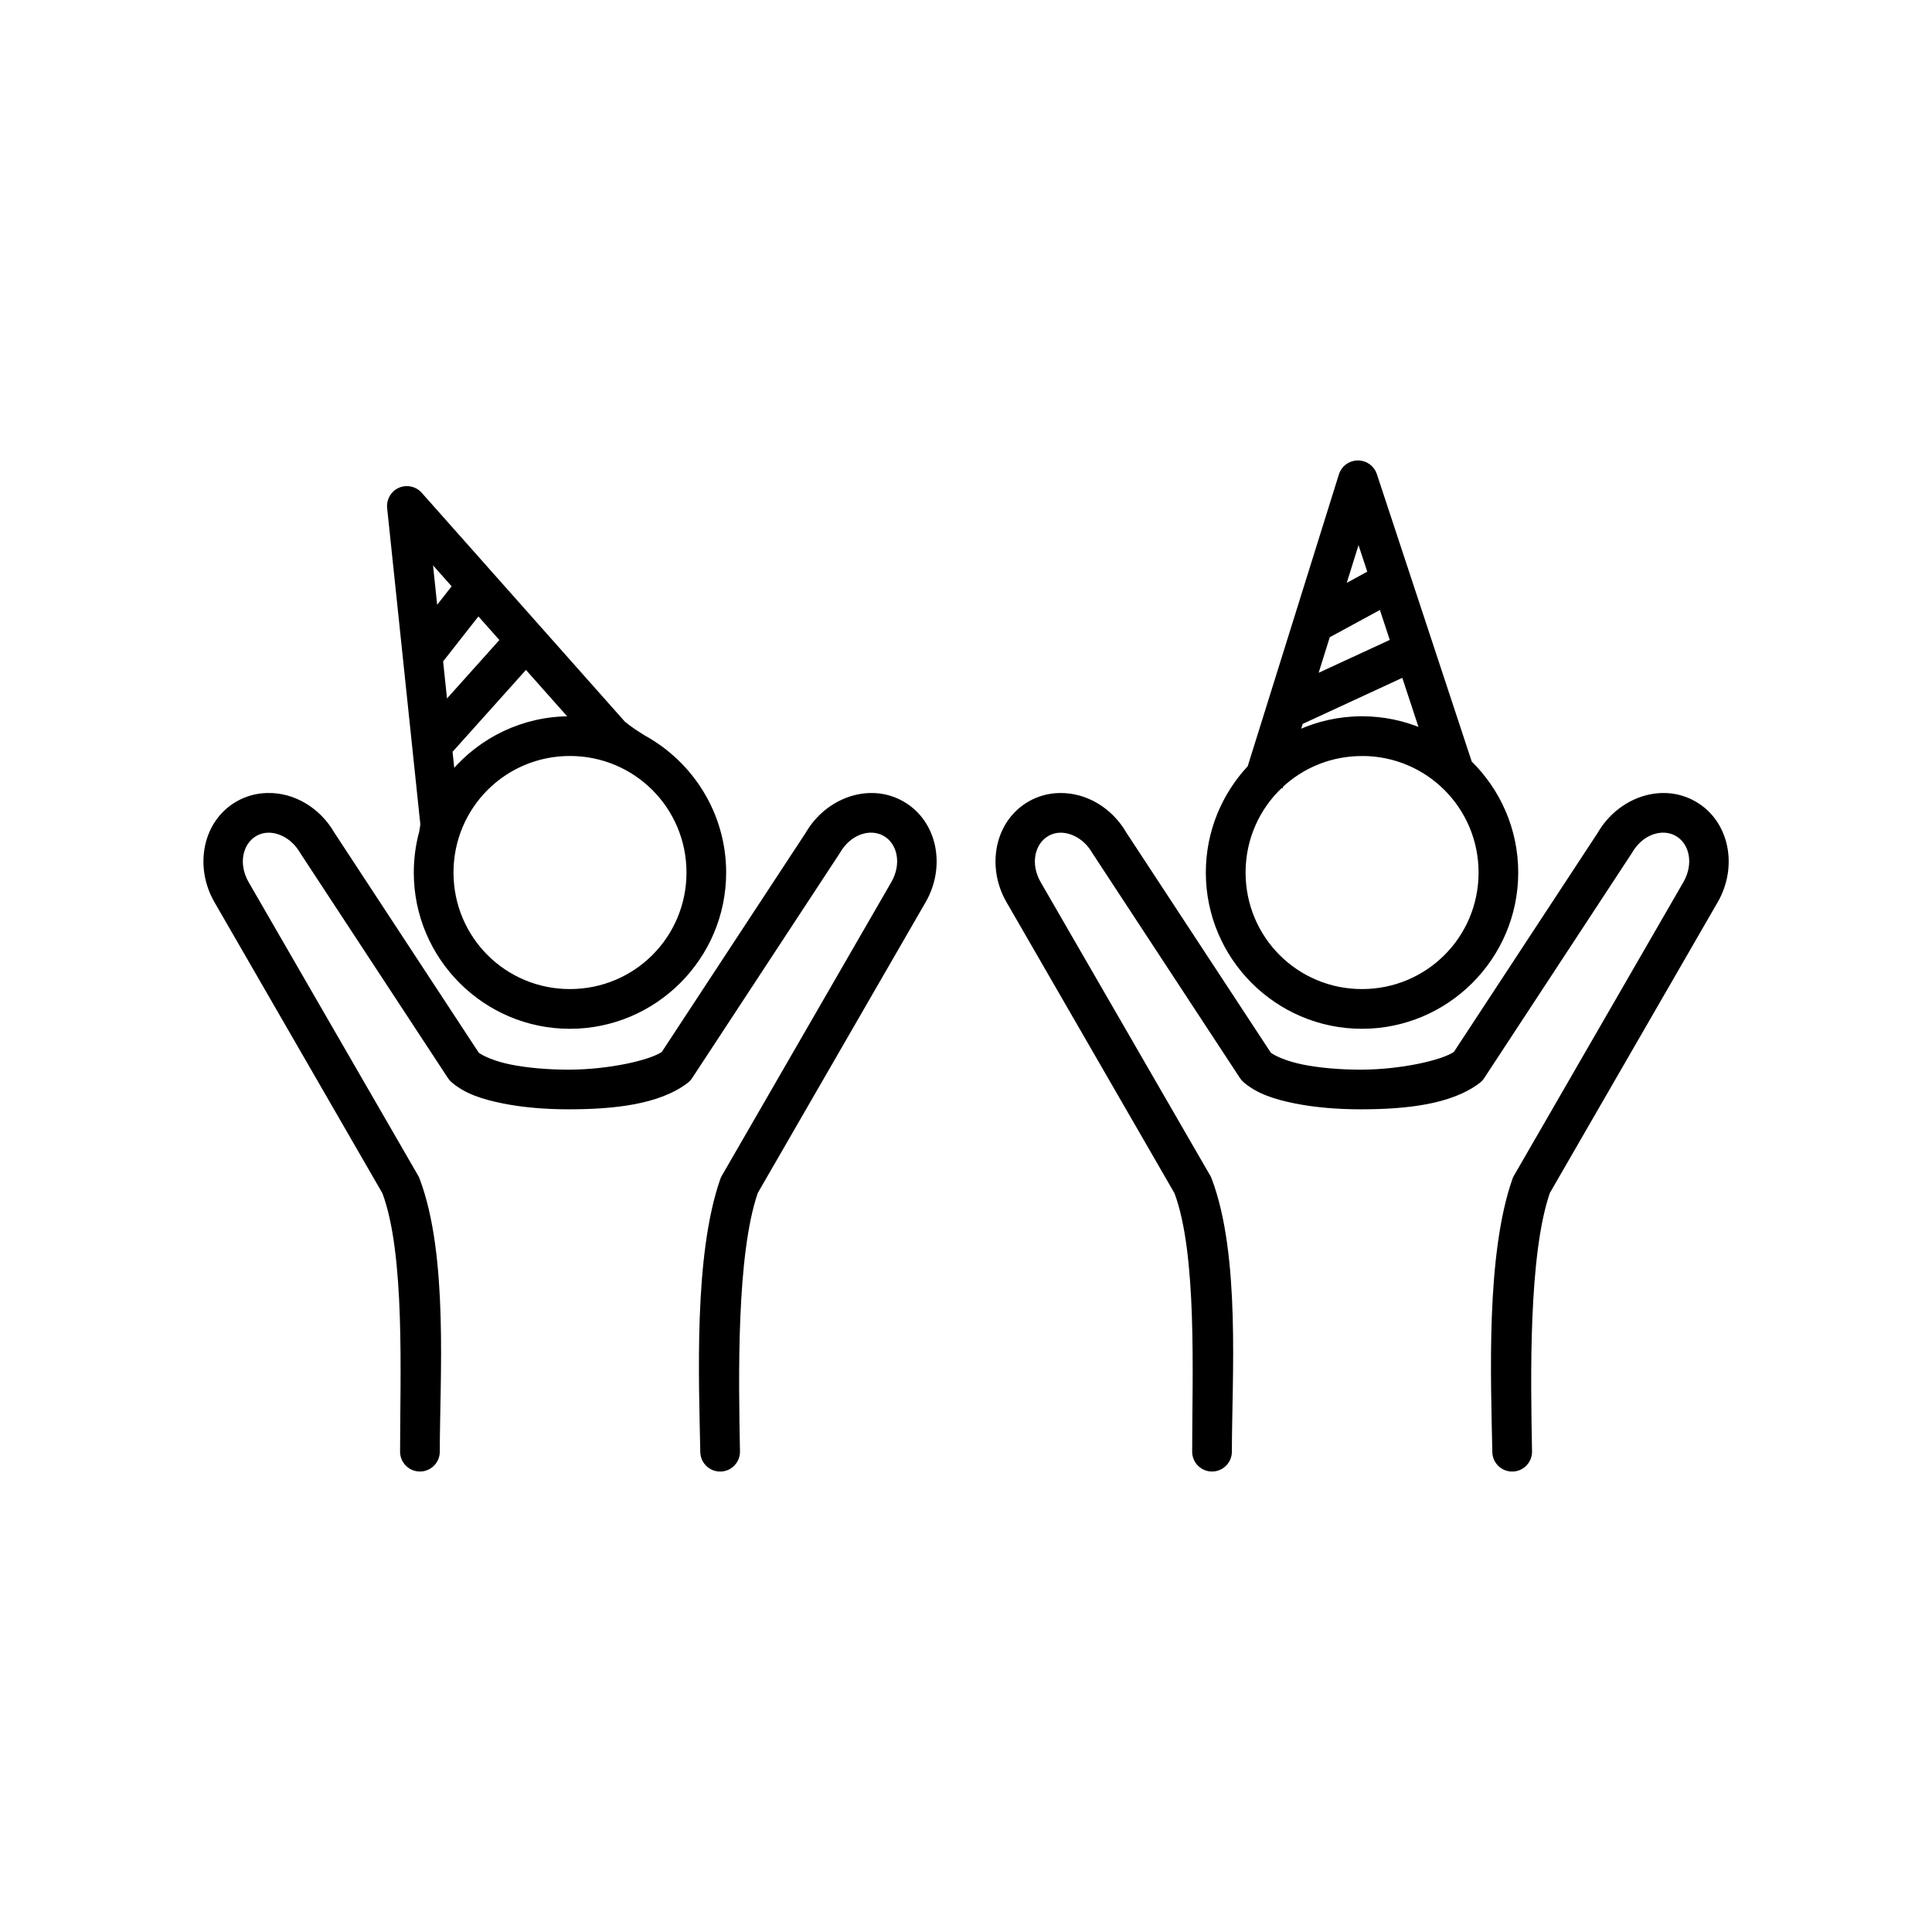 <svg id="svg" fill="#000000" stroke="#000000" width="200px" height="200px" version="1.1" viewBox="144 144 512 512" xmlns="http://www.w3.org/2000/svg">
    <g id="IconSvg_bgCarrier" stroke-width="0"></g>
    <g id="IconSvg_tracerCarrier" stroke-linecap="round" stroke-linejoin="round" stroke="#CCCCCC"></g>
     <g id="IconSvg_iconCarrier">
      <path xmlns="http://www.w3.org/2000/svg" d="m503.82 266.52c-2.059 0.012-3.879 1.348-4.508 3.305l-24.215 77.492c-6.84 7.32-11.039 17.141-11.039 27.918 0 22.531 18.344 40.906 40.875 40.906s40.914-18.375 40.914-40.906c0-11.391-4.703-21.727-12.262-29.156l-25.191-76.32c-0.66-1.957-2.508-3.266-4.574-3.238zm-251.99 6.801c-0.672 0-1.336 0.133-1.949 0.414-1.887 0.844-3.012 2.816-2.785 4.871l8.699 82.902c0.25 1.066-0.152 2.359-0.211 2.992-0.93 3.426-1.426 7.023-1.426 10.738 0 22.531 18.336 40.906 40.867 40.906s40.914-18.375 40.914-40.906c0-15.391-8.582-28.848-21.199-35.828-1.867-1.152-3.793-2.387-5.504-3.816l-53.844-60.664c-0.902-1.02-2.199-1.602-3.562-1.602zm252.18 13.512 2.934 8.906-6.887 3.758zm-245.91 5.5 6.238 7.027-4.852 6.191zm251.88 12.594 2.941 8.926-20.281 9.367 3.344-10.688zm-239.22 1.652 6.25 7.035-14.926 16.66-1.172-11.141zm12.625 14.211 12.023 13.531h-0.375c-12.406 0-23.531 5.57-31.035 14.336l-0.582-5.59zm232.54 2.156 4.793 14.555c-4.859-2.043-10.188-3.18-15.773-3.18-6.031 0-11.754 1.32-16.914 3.68l0.789-2.519zm-220.89 20.898c17.387 0 31.391 14.004 31.391 31.391s-14.004 31.379-31.391 31.379-31.352-13.992-31.352-31.379 13.965-31.391 31.352-31.391zm209.91 0c17.387 0 31.391 14.004 31.391 31.391s-14.004 31.379-31.391 31.379-31.352-13.992-31.352-31.379c0-9.078 3.812-17.234 9.93-22.957l0.039 0.012 0.02-0.074c5.59-5.199 13.09-8.363 21.363-8.363zm-290.12 10.812c-2.738 0.059-5.457 0.77-7.922 2.195-8.801 5.082-10.895 16.879-5.648 25.969l44.547 77.203c6.117 16.336 4.723 48.746 4.723 68.691 0.004 2.629 2.137 4.754 4.762 4.754 2.629 0 4.758-2.125 4.762-4.754 0-19.375 2.359-51.859-5.324-72.188-0.09-0.246-0.203-0.48-0.336-0.707l-44.918-77.766c-2.996-5.191-1.578-10.762 2.195-12.941 1.07-0.621 2.168-0.91 3.344-0.934h0.039c3.086-0.074 6.731 1.809 8.887 5.539 0.047 0.074 0.098 0.152 0.148 0.227l39.055 59.504c0.246 0.375 0.543 0.711 0.887 1.004 3.477 2.973 8.008 4.406 13.285 5.473 5.277 1.066 11.285 1.555 17.328 1.555 12.082 0.004 23.965-1.297 31.273-6.879 0.422-0.32 0.789-0.711 1.082-1.152l39.055-59.504c0.051-0.074 0.102-0.152 0.148-0.227 2.996-5.191 8.496-6.785 12.27-4.606 3.773 2.18 5.152 7.75 2.156 12.941l-44.891 77.766c-0.148 0.262-0.273 0.531-0.375 0.816-7.023 20.113-5.648 52.727-5.273 72.148 0.035 2.648 2.227 4.754 4.871 4.695 2.633-0.059 4.711-2.25 4.644-4.879-0.379-19.488-0.945-52.121 4.762-68.652l44.516-77.125c5.246-9.09 3.152-20.875-5.648-25.957-8.801-5.082-20.043-0.988-25.289 8.098l-38.199 58.176c-3.199 2.266-14.258 4.836-25.102 4.832-5.5 0-10.98-0.477-15.438-1.375-4.309-0.871-7.477-2.324-8.699-3.277l-38.301-58.363c-3.769-6.531-10.441-10.469-17.367-10.301zm209.91 0c-2.738 0.059-5.457 0.77-7.922 2.195-8.801 5.082-10.906 16.879-5.656 25.969l44.555 77.203c6.117 16.336 4.723 48.746 4.723 68.691 0.004 2.629 2.137 4.754 4.762 4.754 2.629 0 4.758-2.125 4.762-4.754 0-19.375 2.359-51.859-5.324-72.188-0.09-0.246-0.203-0.48-0.336-0.707l-44.93-77.766c-2.996-5.191-1.582-10.762 2.195-12.941 1.07-0.621 2.18-0.91 3.356-0.934h0.027c3.086-0.074 6.742 1.809 8.895 5.539 0.047 0.074 0.098 0.152 0.148 0.227l39.047 59.504c0.25 0.375 0.551 0.715 0.895 1.004 3.477 2.973 8 4.406 13.273 5.473 5.277 1.066 11.297 1.555 17.34 1.555 12.082 0.004 23.965-1.297 31.273-6.879 0.422-0.32 0.789-0.711 1.082-1.152l39.047-59.504c0.051-0.074 0.102-0.152 0.148-0.227 2.996-5.191 8.504-6.785 12.281-4.606 3.773 2.18 5.152 7.75 2.156 12.941l-44.891 77.766c-0.152 0.258-0.273 0.531-0.375 0.816-7.023 20.113-5.66 52.727-5.285 72.148 0.035 2.652 2.231 4.762 4.879 4.695 2.633-0.059 4.711-2.25 4.644-4.879-0.379-19.488-0.945-52.121 4.762-68.652l44.516-77.125c5.246-9.09 3.144-20.875-5.656-25.957-8.801-5.082-20.043-0.988-25.289 8.098l-38.188 58.176c-3.219 2.266-14.273 4.836-25.102 4.832-5.5 0-10.98-0.477-15.438-1.375-4.309-0.871-7.477-2.324-8.699-3.277l-38.309-58.352c-3.769-6.531-10.441-10.469-17.367-10.301z"></path>

      </g>
      </svg>